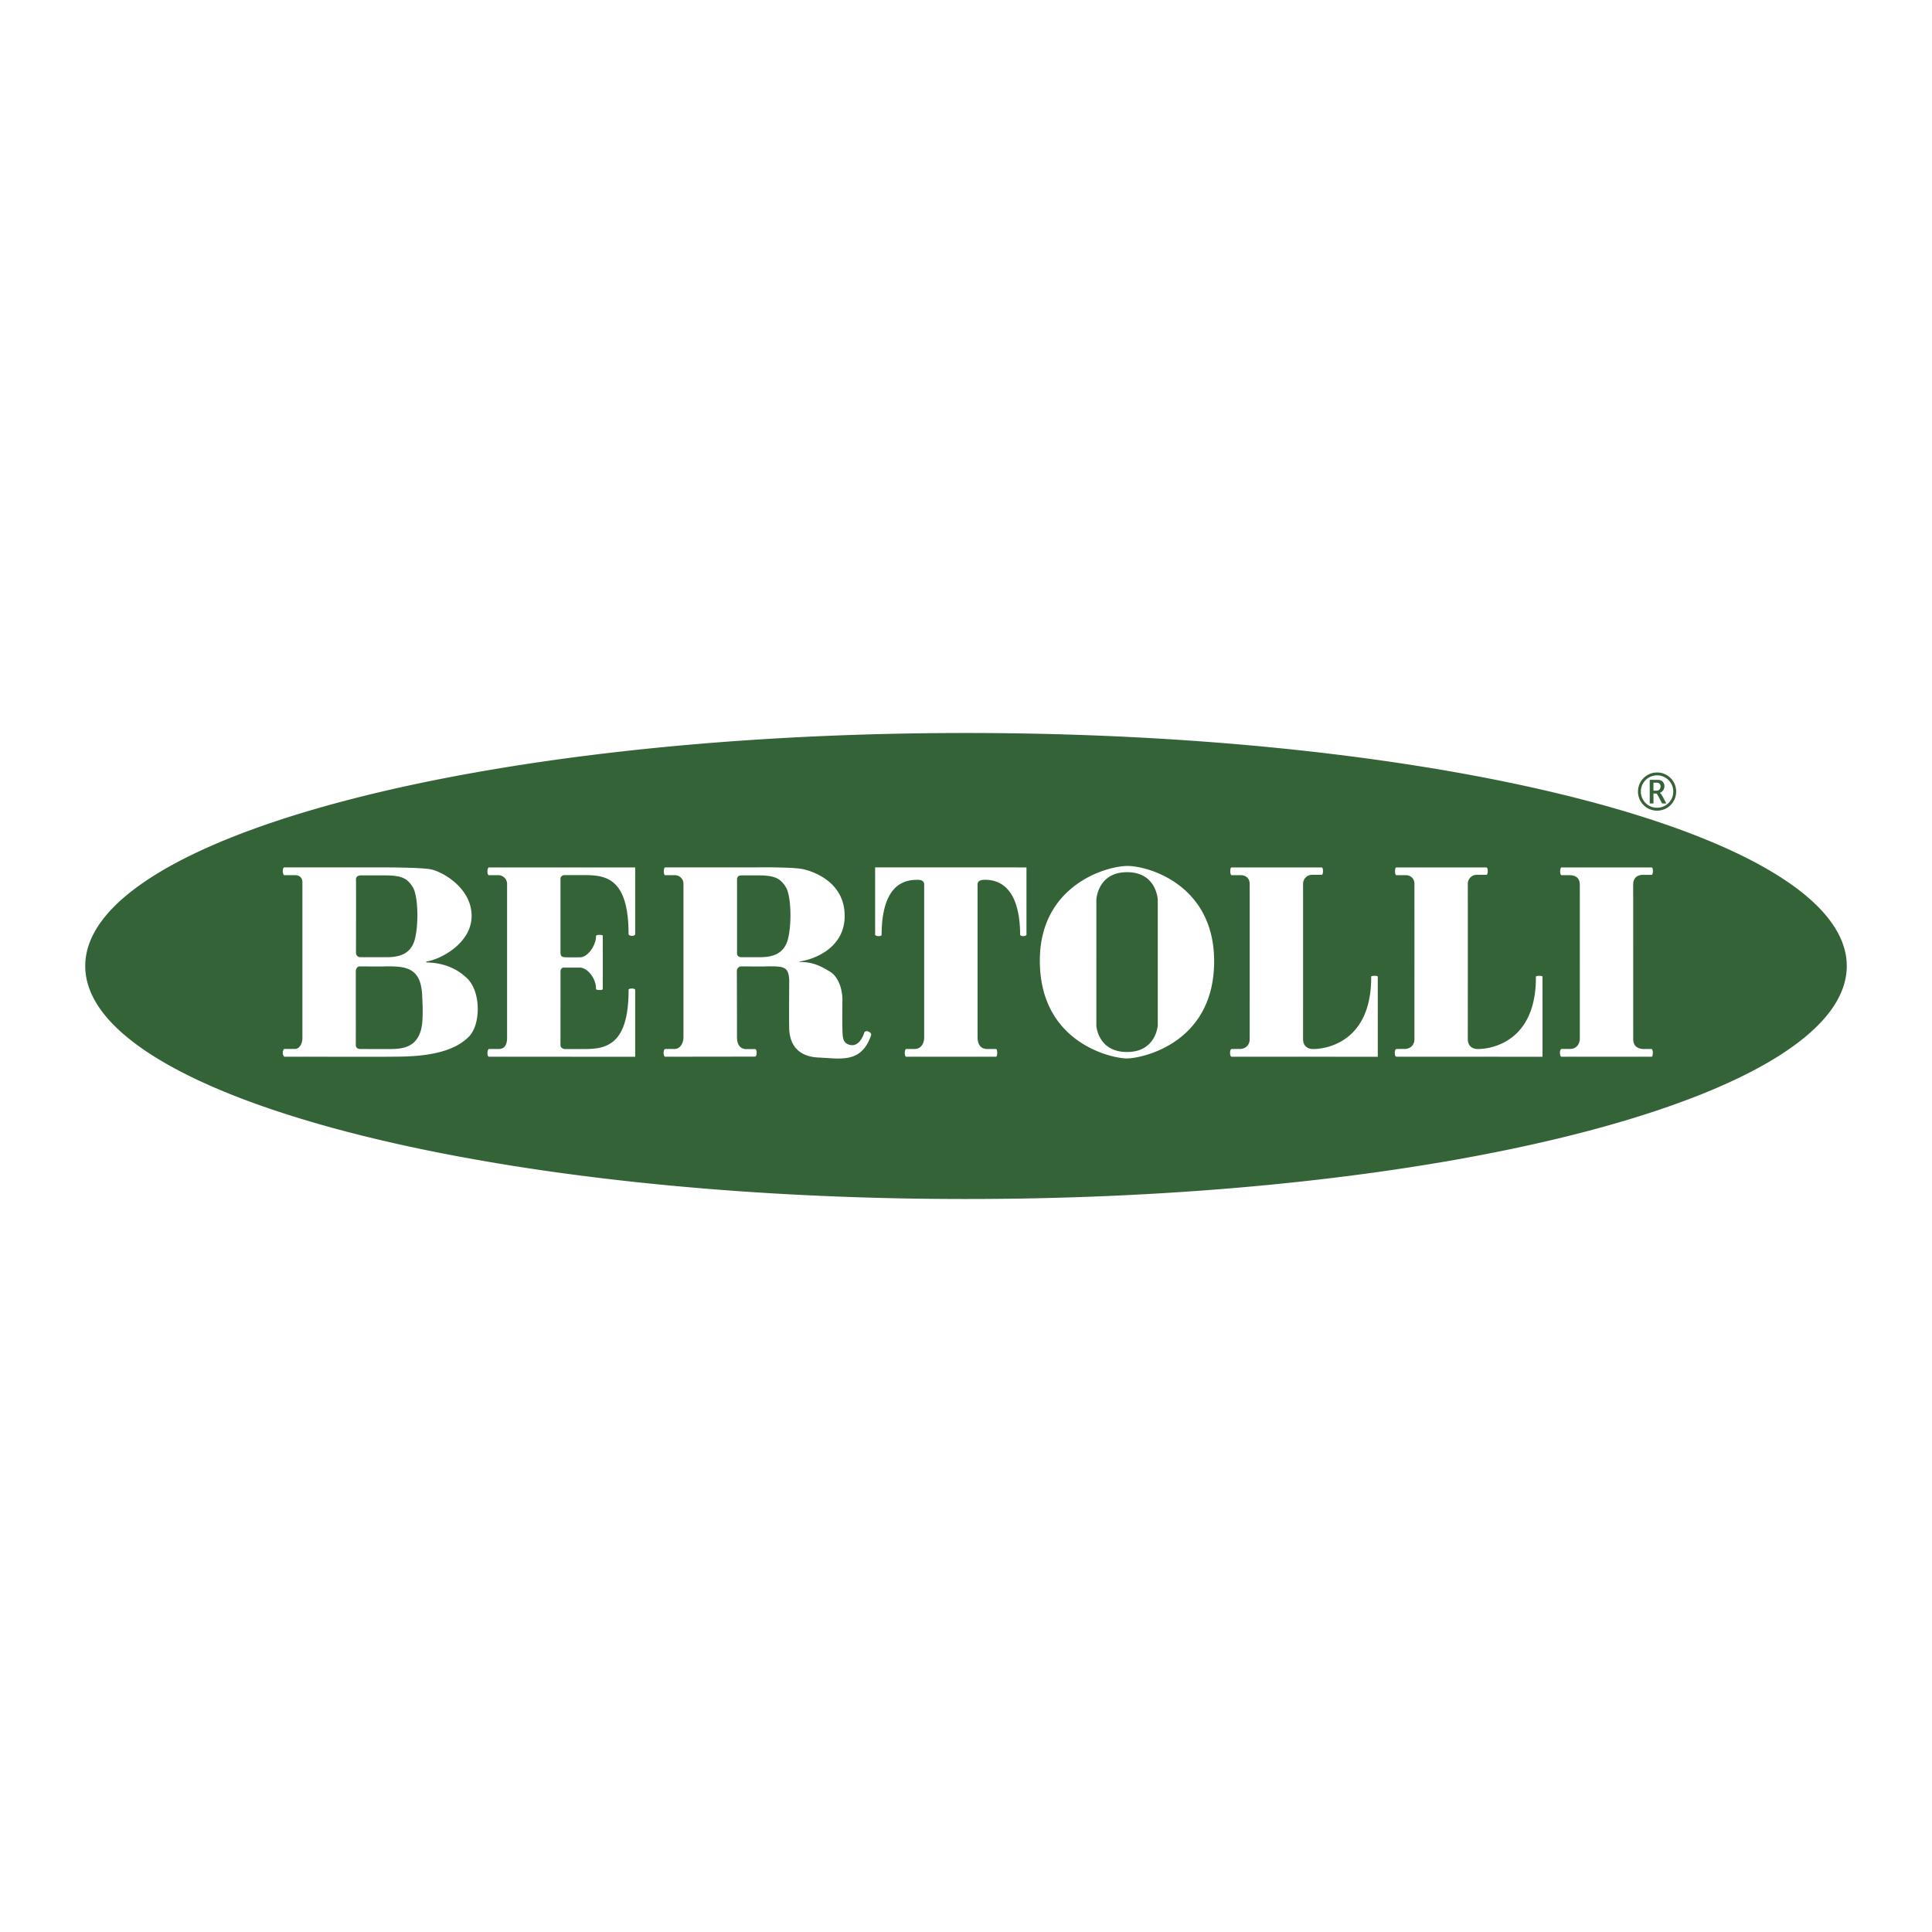 <svg xmlns="http://www.w3.org/2000/svg" width="2500" height="2500" viewBox="0 0 192.756 192.756"><g fill-rule="evenodd" clip-rule="evenodd"><path fill="#fff" d="M0 0h192.756v192.756H0V0z"/><path d="M96.378 73.131c-48.531 0-87.874 10.408-87.874 23.247s39.343 23.247 87.874 23.247c48.53 0 87.874-10.408 87.874-23.247s-39.344-23.247-87.874-23.247zM165.248 78.091c.129 0 .219.018.271.053.051.035.09.08.117.133a.394.394 0 0 1 .041.18c0 .108-.033.207-.1.296s-.184.134-.354.134h-.258v-.796h.283zm-.006 1.079c.039 0 .102.076.188.229l.076.146.322.614h.422l-.389-.723c-.094-.171-.18-.282-.262-.333a.745.745 0 0 0 .348-.283.732.732 0 0 0 .113-.384c0-.116-.027-.224-.082-.322s-.127-.175-.221-.228-.23-.08-.414-.08h-.748v2.353h.371v-.989h.276zm1.024 1.464c.291-.164.525-.395.701-.692s.264-.62.264-.966c0-.339-.084-.657-.254-.954s-.402-.529-.701-.698c-.297-.169-.613-.253-.949-.253s-.652.084-.949.253a1.903 1.903 0 0 0-.691 2.618c.178.298.41.529.703.692.291.164.604.245.938.245s.645-.082.938-.245zm-1.739-.251a1.576 1.576 0 0 1-.594-.586 1.599 1.599 0 0 1-.225-.821c0-.289.072-.559.217-.811.143-.251.34-.449.594-.593.252-.143.521-.215.807-.215a1.61 1.61 0 0 1 1.401.808c.145.252.215.522.215.811.002.295-.072.568-.221.821a1.614 1.614 0 0 1-1.395.793c-.285 0-.551-.069-.799-.207z" fill="#346337"/><path d="M112.459 86.397c-2.156.021-8.713 1.968-8.715 9.442-.004 8.289 7.293 9.775 8.705 9.763 1.453-.013 8.723-1.48 8.686-9.763-.035-7.584-6.6-9.462-8.676-9.442zm3.051 15.902s-.156 2.659-3.068 2.659c-2.91 0-3.059-2.625-3.059-2.625V89.779s.102-2.76 3.066-2.76c2.967 0 3.061 2.76 3.061 2.76v12.52zM139.324 105.431s-.164.009-.164-.385c0-.395.164-.389.164-.389s.775-.002.816 0c.686-.015.977-.512.977-.948.002 0 .006-15.562 0-15.562-.012-.54-.426-.837-.883-.83h-.934s-.117-.03-.117-.404.117-.37.117-.37h9.016s.121.032.117.364c-.004.353-.117.375-.117.375h-.99c-.561.004-.875.475-.883.869.004.036.002 15.446 0 15.497-.004 1.116 1.059 1.012 1.059 1.012s5.764.153 5.736-7.186c0 0-.074-.115.32-.118.414-.003.34.118.34.118v7.959l-14.574-.002zM122.889 105.431s-.166.009-.166-.385c0-.395.166-.389.166-.389s.775-.002.816 0c.684-.015.975-.512.975-.948.002 0 .008-15.562 0-15.562-.012-.54-.424-.837-.881-.83h-.934s-.119-.03-.119-.404.119-.37.119-.37h9.016s.119.032.117.364c-.004.353-.117.375-.117.375h-.99c-.561.004-.875.475-.883.869.004.036 0 15.446 0 15.497-.004 1.116 1.059 1.012 1.059 1.012s5.764.153 5.736-7.186c0 0-.076-.115.318-.118.416-.003.34.118.34.118v7.959l-14.572-.002zM60.14 93.387s.033-.116-.34-.118c-.311-.001-.336.118-.336.118.017.913-.809 2.114-1.577 2.122-.241.002-.794.015-1.349 0-.411-.011-.634-.007-.617-.568l-.002-7.245c0-.352.354-.384.354-.384h2.236c2.112.02 4.208.498 4.205 5.919 0 0 .092.141.341.141s.318-.141.318-.141v-6.689h-14.62s-.1.057-.118.369c-.019.332.118.406.118.406h.934a.881.881 0 0 1 .905.854v15.328c.01.893-.363 1.175-.882 1.159-.041-.002-.934 0-.934 0s-.141.057-.141.409.141.364.141.364l14.597.002v-6.666s.011-.141-.342-.141c-.353 0-.317.141-.317.141.002 5.421-2.176 5.876-4.288 5.896h-2.107s-.399-.053-.399-.378l.001-7.423c0-.109.12-.327.306-.327h1.637c.685 0 1.609 1.022 1.601 2.122 0 0-.02.118.354.118s.322-.118.322-.118v-5.27h-.001zM164.785 105.431s.117-.006.117-.4c.002-.325-.117-.373-.117-.373s-.775-.002-.816 0c-.664-.021-1.014-.367-1.021-.948-.002 0-.004-15.417-.004-15.417-.018-.436.172-1.028 1.023-1.01h.824s.109.007.119-.367c.008-.385-.119-.373-.119-.373h-9.016s-.127.082-.117.414c.012.353.117.359.117.359h.842c.828.021.998.512.998.947.006 0 .002 15.445 0 15.445-.012.271-.189.948-.998.948-.043-.002-.842 0-.842 0s-.146.088-.141.347c.012.415.141.427.141.427h9.01v.001zM87.312 86.542v6.739s.104.12.311.117c.353-.004.333-.117.333-.117.022-5.265 2.47-5.5 3.604-5.501.554-.001.646.246.646.516v15.179c.015.539-.27 1.183-.955 1.183-.041-.002-.863 0-.863 0s-.118.077-.118.389c0 .311.118.385.118.385h8.982s.119.009.119-.385c0-.395-.119-.389-.119-.389s-.82-.002-.863 0c-.787 0-.969-.602-.977-1.183V88.296c0-.27.092-.501.645-.516 1.023-.026 3.582.236 3.605 5.501 0 0 .061.117.309.117.25 0 .322-.117.322-.117v-6.739H87.312zM86.704 102.943c-.311-.17-.47.056-.47.056s-.384 1.428-1.36 1.266c-.823-.137-.795-.83-.823-1.438-.011-.247-.018-1.655-.004-3.097.008-.803-.288-2.229-1.268-2.806-.792-.466-1.575-.948-2.967-.945-.147-.068-.032-.059-.027-.054 1.295-.17 4.488-1.256 4.488-4.544 0-3.52-3.371-4.494-4.15-4.664-1.07-.233-4.815-.176-4.815-.176l-8.957.001s-.118.017-.118.391.118.383.118.383h.934c.519-.016.905.395.905.83v15.305c.01.685-.386 1.222-.905 1.206-.041-.002-.934 0-.934 0s-.141.057-.141.389c0 .331.141.385.141.385l9.001-.012s.141-.062.141-.395-.141-.355-.141-.355h-.889c-.324.008-.932-.151-.931-1.182l-.014-6.694s.078-.376.457-.376c.407.003 2.462.019 2.443-.001 1.834-.026 2.244.029 2.324 1.354 0 0-.033 4.089 0 4.919.042 1.058.489 2.717 2.94 2.822 2.157.092 4.23.622 5.213-2.18.001 0 .128-.213-.191-.388zm-8.075-9.312c-.395 1.66-1.723 1.888-2.989 1.868h-1.67c-.436 0-.436-.353-.436-.353V87.69s0-.352.436-.352h1.629c1.66 0 2.227.257 2.802 1.167.508.806.617 3.487.228 5.126zM46.623 97.627c-1.145-1.129-2.627-1.582-4.032-1.601-.179-.083.035-.099-.041-.099 1.286-.166 4.503-1.757 4.503-4.546 0-2.897-3.114-4.505-4.15-4.664-1.238-.189-4.815-.176-4.815-.176l-9.756.001s-.118.053-.118.364c0 .312.118.409.118.409h1.051c.519-.016.788.276.788.712v15.563c0 .436-.245 1.081-.764 1.065-.041-.002-1.051 0-1.051 0s-.141.071-.141.362c0 .29.141.411.141.411s10.009.011 10.003.008c1.716-.045 6.181.215 8.374-1.962 1.234-1.155 1.291-4.465-.11-5.847zm-11.108-9.89c0-.394.436-.399.436-.399h2.428c1.66 0 2.228.257 2.802 1.167.508.805.618 3.486.229 5.126-.395 1.66-1.723 1.888-2.988 1.868h-2.47c-.394 0-.436-.399-.436-.399s.02-7.342-.001-7.363zm6.331 15.461c-.67 1.562-2.23 1.457-3.447 1.468l-2.443-.007c-.038 0-.458.013-.458-.4.004.021.001-3.436.001-7.388 0-.025.037-.455.4-.455.021 0 2.521.021 2.5 0 2.096-.029 3.561.119 3.714 2.798.154 2.657-.018 3.403-.267 3.984z" fill="#fff"/></g></svg>